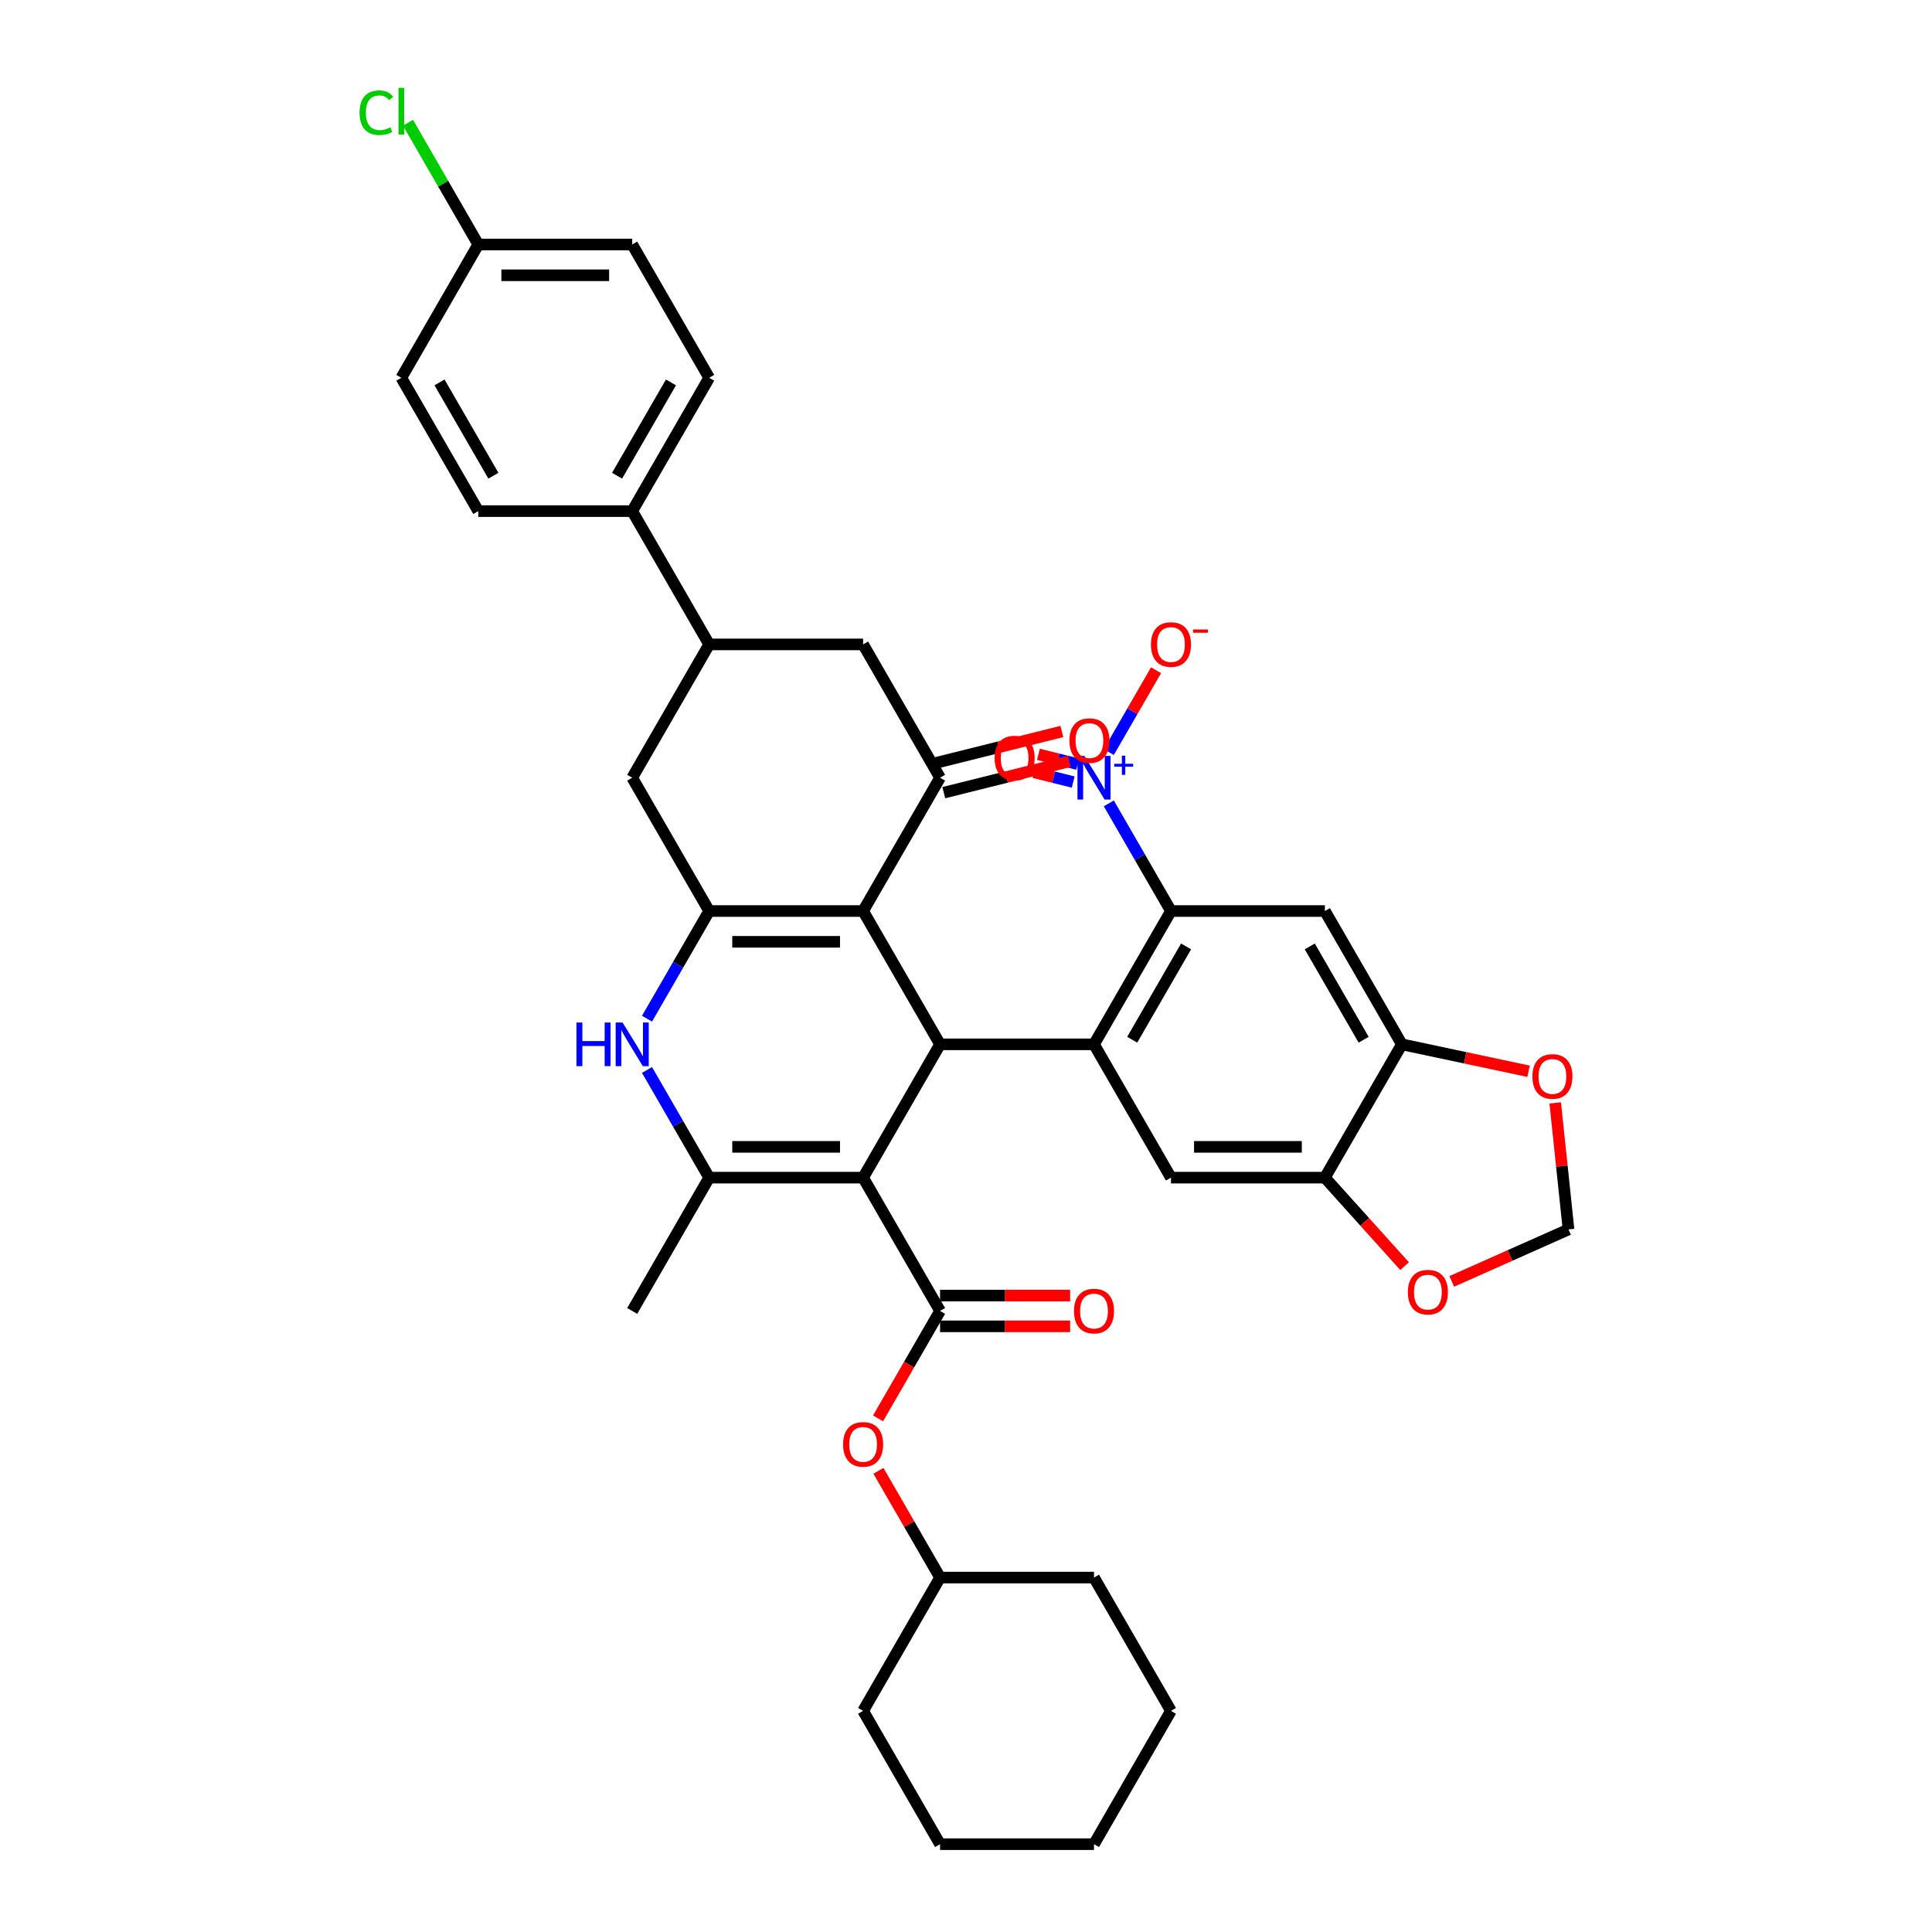 <?xml version='1.0' encoding='iso-8859-1'?>
<svg version='1.1' baseProfile='full'
              xmlns='http://www.w3.org/2000/svg'
                      xmlns:rdkit='http://www.rdkit.org/xml'
                      xmlns:xlink='http://www.w3.org/1999/xlink'
                  xml:space='preserve'
width='1000px' height='1000px' viewBox='0 0 1000 1000'>
<!-- END OF HEADER -->
<rect style='opacity:1.0;fill:#FFFFFF;stroke:none' width='1000' height='1000' x='0' y='0'> </rect>
<path class='bond-1' d='M 446.74,609.547 L 486.577,540.547' style='fill:none;fill-rule:evenodd;stroke:#000000;stroke-width:6px;stroke-linecap:butt;stroke-linejoin:miter;stroke-opacity:1' />
<path class='bond-3' d='M 446.74,609.547 L 367.066,609.547' style='fill:none;fill-rule:evenodd;stroke:#000000;stroke-width:6px;stroke-linecap:butt;stroke-linejoin:miter;stroke-opacity:1' />
<path class='bond-3' d='M 434.789,593.612 L 379.017,593.612' style='fill:none;fill-rule:evenodd;stroke:#000000;stroke-width:6px;stroke-linecap:butt;stroke-linejoin:miter;stroke-opacity:1' />
<path class='bond-5' d='M 446.74,609.547 L 486.577,678.547' style='fill:none;fill-rule:evenodd;stroke:#000000;stroke-width:6px;stroke-linecap:butt;stroke-linejoin:miter;stroke-opacity:1' />
<path class='bond-0' d='M 446.74,471.547 L 486.577,540.547' style='fill:none;fill-rule:evenodd;stroke:#000000;stroke-width:6px;stroke-linecap:butt;stroke-linejoin:miter;stroke-opacity:1' />
<path class='bond-9' d='M 446.74,471.547 L 486.577,402.548' style='fill:none;fill-rule:evenodd;stroke:#000000;stroke-width:6px;stroke-linecap:butt;stroke-linejoin:miter;stroke-opacity:1' />
<path class='bond-39' d='M 446.74,471.547 L 367.066,471.547' style='fill:none;fill-rule:evenodd;stroke:#000000;stroke-width:6px;stroke-linecap:butt;stroke-linejoin:miter;stroke-opacity:1' />
<path class='bond-39' d='M 434.789,487.482 L 379.017,487.482' style='fill:none;fill-rule:evenodd;stroke:#000000;stroke-width:6px;stroke-linecap:butt;stroke-linejoin:miter;stroke-opacity:1' />
<path class='bond-4' d='M 486.577,540.547 L 566.251,540.547' style='fill:none;fill-rule:evenodd;stroke:#000000;stroke-width:6px;stroke-linecap:butt;stroke-linejoin:miter;stroke-opacity:1' />
<path class='bond-2' d='M 367.066,471.547 L 350.979,499.41' style='fill:none;fill-rule:evenodd;stroke:#000000;stroke-width:6px;stroke-linecap:butt;stroke-linejoin:miter;stroke-opacity:1' />
<path class='bond-2' d='M 350.979,499.41 L 334.893,527.273' style='fill:none;fill-rule:evenodd;stroke:#0000FF;stroke-width:6px;stroke-linecap:butt;stroke-linejoin:miter;stroke-opacity:1' />
<path class='bond-13' d='M 367.066,471.547 L 327.229,402.548' style='fill:none;fill-rule:evenodd;stroke:#000000;stroke-width:6px;stroke-linecap:butt;stroke-linejoin:miter;stroke-opacity:1' />
<path class='bond-6' d='M 367.066,609.547 L 350.979,581.684' style='fill:none;fill-rule:evenodd;stroke:#000000;stroke-width:6px;stroke-linecap:butt;stroke-linejoin:miter;stroke-opacity:1' />
<path class='bond-6' d='M 350.979,581.684 L 334.893,553.821' style='fill:none;fill-rule:evenodd;stroke:#0000FF;stroke-width:6px;stroke-linecap:butt;stroke-linejoin:miter;stroke-opacity:1' />
<path class='bond-29' d='M 367.066,609.547 L 327.229,678.547' style='fill:none;fill-rule:evenodd;stroke:#000000;stroke-width:6px;stroke-linecap:butt;stroke-linejoin:miter;stroke-opacity:1' />
<path class='bond-7' d='M 566.251,540.547 L 606.088,471.547' style='fill:none;fill-rule:evenodd;stroke:#000000;stroke-width:6px;stroke-linecap:butt;stroke-linejoin:miter;stroke-opacity:1' />
<path class='bond-7' d='M 586.027,538.165 L 613.912,489.865' style='fill:none;fill-rule:evenodd;stroke:#000000;stroke-width:6px;stroke-linecap:butt;stroke-linejoin:miter;stroke-opacity:1' />
<path class='bond-11' d='M 566.251,540.547 L 606.088,609.547' style='fill:none;fill-rule:evenodd;stroke:#000000;stroke-width:6px;stroke-linecap:butt;stroke-linejoin:miter;stroke-opacity:1' />
<path class='bond-17' d='M 486.577,678.547 L 470.527,706.346' style='fill:none;fill-rule:evenodd;stroke:#000000;stroke-width:6px;stroke-linecap:butt;stroke-linejoin:miter;stroke-opacity:1' />
<path class='bond-17' d='M 470.527,706.346 L 454.477,734.145' style='fill:none;fill-rule:evenodd;stroke:#FF0000;stroke-width:6px;stroke-linecap:butt;stroke-linejoin:miter;stroke-opacity:1' />
<path class='bond-22' d='M 486.577,686.514 L 520.239,686.514' style='fill:none;fill-rule:evenodd;stroke:#000000;stroke-width:6px;stroke-linecap:butt;stroke-linejoin:miter;stroke-opacity:1' />
<path class='bond-22' d='M 520.239,686.514 L 553.902,686.514' style='fill:none;fill-rule:evenodd;stroke:#FF0000;stroke-width:6px;stroke-linecap:butt;stroke-linejoin:miter;stroke-opacity:1' />
<path class='bond-22' d='M 486.577,670.579 L 520.239,670.579' style='fill:none;fill-rule:evenodd;stroke:#000000;stroke-width:6px;stroke-linecap:butt;stroke-linejoin:miter;stroke-opacity:1' />
<path class='bond-22' d='M 520.239,670.579 L 553.902,670.579' style='fill:none;fill-rule:evenodd;stroke:#FF0000;stroke-width:6px;stroke-linecap:butt;stroke-linejoin:miter;stroke-opacity:1' />
<path class='bond-8' d='M 606.088,471.547 L 590.001,443.684' style='fill:none;fill-rule:evenodd;stroke:#000000;stroke-width:6px;stroke-linecap:butt;stroke-linejoin:miter;stroke-opacity:1' />
<path class='bond-8' d='M 590.001,443.684 L 573.915,415.821' style='fill:none;fill-rule:evenodd;stroke:#0000FF;stroke-width:6px;stroke-linecap:butt;stroke-linejoin:miter;stroke-opacity:1' />
<path class='bond-10' d='M 606.088,471.547 L 685.762,471.547' style='fill:none;fill-rule:evenodd;stroke:#000000;stroke-width:6px;stroke-linecap:butt;stroke-linejoin:miter;stroke-opacity:1' />
<path class='bond-18' d='M 573.915,389.274 L 586.142,368.095' style='fill:none;fill-rule:evenodd;stroke:#0000FF;stroke-width:6px;stroke-linecap:butt;stroke-linejoin:miter;stroke-opacity:1' />
<path class='bond-18' d='M 586.142,368.095 L 598.37,346.917' style='fill:none;fill-rule:evenodd;stroke:#FF0000;stroke-width:6px;stroke-linecap:butt;stroke-linejoin:miter;stroke-opacity:1' />
<path class='bond-21' d='M 557.792,395.511 L 547.642,392.98' style='fill:none;fill-rule:evenodd;stroke:#0000FF;stroke-width:6px;stroke-linecap:butt;stroke-linejoin:miter;stroke-opacity:1' />
<path class='bond-21' d='M 547.642,392.98 L 537.492,390.449' style='fill:none;fill-rule:evenodd;stroke:#FF0000;stroke-width:6px;stroke-linecap:butt;stroke-linejoin:miter;stroke-opacity:1' />
<path class='bond-21' d='M 555.479,404.788 L 545.329,402.257' style='fill:none;fill-rule:evenodd;stroke:#0000FF;stroke-width:6px;stroke-linecap:butt;stroke-linejoin:miter;stroke-opacity:1' />
<path class='bond-21' d='M 545.329,402.257 L 535.179,399.726' style='fill:none;fill-rule:evenodd;stroke:#FF0000;stroke-width:6px;stroke-linecap:butt;stroke-linejoin:miter;stroke-opacity:1' />
<path class='bond-16' d='M 486.577,402.548 L 446.74,333.548' style='fill:none;fill-rule:evenodd;stroke:#000000;stroke-width:6px;stroke-linecap:butt;stroke-linejoin:miter;stroke-opacity:1' />
<path class='bond-24' d='M 488.505,410.278 L 520.983,402.179' style='fill:none;fill-rule:evenodd;stroke:#000000;stroke-width:6px;stroke-linecap:butt;stroke-linejoin:miter;stroke-opacity:1' />
<path class='bond-24' d='M 520.983,402.179 L 553.462,394.079' style='fill:none;fill-rule:evenodd;stroke:#FF0000;stroke-width:6px;stroke-linecap:butt;stroke-linejoin:miter;stroke-opacity:1' />
<path class='bond-24' d='M 484.649,394.817 L 517.128,386.717' style='fill:none;fill-rule:evenodd;stroke:#000000;stroke-width:6px;stroke-linecap:butt;stroke-linejoin:miter;stroke-opacity:1' />
<path class='bond-24' d='M 517.128,386.717 L 549.606,378.618' style='fill:none;fill-rule:evenodd;stroke:#FF0000;stroke-width:6px;stroke-linecap:butt;stroke-linejoin:miter;stroke-opacity:1' />
<path class='bond-41' d='M 685.762,471.547 L 725.599,540.547' style='fill:none;fill-rule:evenodd;stroke:#000000;stroke-width:6px;stroke-linecap:butt;stroke-linejoin:miter;stroke-opacity:1' />
<path class='bond-41' d='M 677.938,489.865 L 705.824,538.165' style='fill:none;fill-rule:evenodd;stroke:#000000;stroke-width:6px;stroke-linecap:butt;stroke-linejoin:miter;stroke-opacity:1' />
<path class='bond-14' d='M 606.088,609.547 L 685.762,609.547' style='fill:none;fill-rule:evenodd;stroke:#000000;stroke-width:6px;stroke-linecap:butt;stroke-linejoin:miter;stroke-opacity:1' />
<path class='bond-14' d='M 618.039,593.612 L 673.811,593.612' style='fill:none;fill-rule:evenodd;stroke:#000000;stroke-width:6px;stroke-linecap:butt;stroke-linejoin:miter;stroke-opacity:1' />
<path class='bond-12' d='M 725.599,540.547 L 685.762,609.547' style='fill:none;fill-rule:evenodd;stroke:#000000;stroke-width:6px;stroke-linecap:butt;stroke-linejoin:miter;stroke-opacity:1' />
<path class='bond-19' d='M 725.599,540.547 L 758.391,547.517' style='fill:none;fill-rule:evenodd;stroke:#000000;stroke-width:6px;stroke-linecap:butt;stroke-linejoin:miter;stroke-opacity:1' />
<path class='bond-19' d='M 758.391,547.517 L 791.183,554.487' style='fill:none;fill-rule:evenodd;stroke:#FF0000;stroke-width:6px;stroke-linecap:butt;stroke-linejoin:miter;stroke-opacity:1' />
<path class='bond-15' d='M 327.229,402.548 L 367.066,333.548' style='fill:none;fill-rule:evenodd;stroke:#000000;stroke-width:6px;stroke-linecap:butt;stroke-linejoin:miter;stroke-opacity:1' />
<path class='bond-20' d='M 685.762,609.547 L 706.385,632.451' style='fill:none;fill-rule:evenodd;stroke:#000000;stroke-width:6px;stroke-linecap:butt;stroke-linejoin:miter;stroke-opacity:1' />
<path class='bond-20' d='M 706.385,632.451 L 727.008,655.355' style='fill:none;fill-rule:evenodd;stroke:#FF0000;stroke-width:6px;stroke-linecap:butt;stroke-linejoin:miter;stroke-opacity:1' />
<path class='bond-23' d='M 367.066,333.548 L 327.229,264.548' style='fill:none;fill-rule:evenodd;stroke:#000000;stroke-width:6px;stroke-linecap:butt;stroke-linejoin:miter;stroke-opacity:1' />
<path class='bond-40' d='M 367.066,333.548 L 446.74,333.548' style='fill:none;fill-rule:evenodd;stroke:#000000;stroke-width:6px;stroke-linecap:butt;stroke-linejoin:miter;stroke-opacity:1' />
<path class='bond-33' d='M 454.68,761.298 L 470.628,788.922' style='fill:none;fill-rule:evenodd;stroke:#FF0000;stroke-width:6px;stroke-linecap:butt;stroke-linejoin:miter;stroke-opacity:1' />
<path class='bond-33' d='M 470.628,788.922 L 486.577,816.546' style='fill:none;fill-rule:evenodd;stroke:#000000;stroke-width:6px;stroke-linecap:butt;stroke-linejoin:miter;stroke-opacity:1' />
<path class='bond-43' d='M 804.977,570.864 L 808.419,603.607' style='fill:none;fill-rule:evenodd;stroke:#FF0000;stroke-width:6px;stroke-linecap:butt;stroke-linejoin:miter;stroke-opacity:1' />
<path class='bond-43' d='M 808.419,603.607 L 811.86,636.35' style='fill:none;fill-rule:evenodd;stroke:#000000;stroke-width:6px;stroke-linecap:butt;stroke-linejoin:miter;stroke-opacity:1' />
<path class='bond-25' d='M 751.424,663.258 L 781.642,649.804' style='fill:none;fill-rule:evenodd;stroke:#FF0000;stroke-width:6px;stroke-linecap:butt;stroke-linejoin:miter;stroke-opacity:1' />
<path class='bond-25' d='M 781.642,649.804 L 811.86,636.35' style='fill:none;fill-rule:evenodd;stroke:#000000;stroke-width:6px;stroke-linecap:butt;stroke-linejoin:miter;stroke-opacity:1' />
<path class='bond-26' d='M 327.229,264.548 L 367.066,195.549' style='fill:none;fill-rule:evenodd;stroke:#000000;stroke-width:6px;stroke-linecap:butt;stroke-linejoin:miter;stroke-opacity:1' />
<path class='bond-26' d='M 319.405,246.231 L 347.29,197.931' style='fill:none;fill-rule:evenodd;stroke:#000000;stroke-width:6px;stroke-linecap:butt;stroke-linejoin:miter;stroke-opacity:1' />
<path class='bond-27' d='M 327.229,264.548 L 247.555,264.548' style='fill:none;fill-rule:evenodd;stroke:#000000;stroke-width:6px;stroke-linecap:butt;stroke-linejoin:miter;stroke-opacity:1' />
<path class='bond-31' d='M 367.066,195.549 L 327.229,126.549' style='fill:none;fill-rule:evenodd;stroke:#000000;stroke-width:6px;stroke-linecap:butt;stroke-linejoin:miter;stroke-opacity:1' />
<path class='bond-30' d='M 247.555,264.548 L 207.718,195.549' style='fill:none;fill-rule:evenodd;stroke:#000000;stroke-width:6px;stroke-linecap:butt;stroke-linejoin:miter;stroke-opacity:1' />
<path class='bond-30' d='M 255.379,246.231 L 227.493,197.931' style='fill:none;fill-rule:evenodd;stroke:#000000;stroke-width:6px;stroke-linecap:butt;stroke-linejoin:miter;stroke-opacity:1' />
<path class='bond-28' d='M 247.555,126.549 L 207.718,195.549' style='fill:none;fill-rule:evenodd;stroke:#000000;stroke-width:6px;stroke-linecap:butt;stroke-linejoin:miter;stroke-opacity:1' />
<path class='bond-32' d='M 247.555,126.549 L 229.365,95.043' style='fill:none;fill-rule:evenodd;stroke:#000000;stroke-width:6px;stroke-linecap:butt;stroke-linejoin:miter;stroke-opacity:1' />
<path class='bond-32' d='M 229.365,95.043 L 211.176,63.538' style='fill:none;fill-rule:evenodd;stroke:#00CC00;stroke-width:6px;stroke-linecap:butt;stroke-linejoin:miter;stroke-opacity:1' />
<path class='bond-44' d='M 247.555,126.549 L 327.229,126.549' style='fill:none;fill-rule:evenodd;stroke:#000000;stroke-width:6px;stroke-linecap:butt;stroke-linejoin:miter;stroke-opacity:1' />
<path class='bond-44' d='M 259.506,142.484 L 315.278,142.484' style='fill:none;fill-rule:evenodd;stroke:#000000;stroke-width:6px;stroke-linecap:butt;stroke-linejoin:miter;stroke-opacity:1' />
<path class='bond-34' d='M 486.577,816.546 L 446.74,885.546' style='fill:none;fill-rule:evenodd;stroke:#000000;stroke-width:6px;stroke-linecap:butt;stroke-linejoin:miter;stroke-opacity:1' />
<path class='bond-35' d='M 486.577,816.546 L 566.251,816.546' style='fill:none;fill-rule:evenodd;stroke:#000000;stroke-width:6px;stroke-linecap:butt;stroke-linejoin:miter;stroke-opacity:1' />
<path class='bond-37' d='M 446.74,885.546 L 486.577,954.545' style='fill:none;fill-rule:evenodd;stroke:#000000;stroke-width:6px;stroke-linecap:butt;stroke-linejoin:miter;stroke-opacity:1' />
<path class='bond-36' d='M 566.251,816.546 L 606.088,885.546' style='fill:none;fill-rule:evenodd;stroke:#000000;stroke-width:6px;stroke-linecap:butt;stroke-linejoin:miter;stroke-opacity:1' />
<path class='bond-38' d='M 606.088,885.546 L 566.251,954.545' style='fill:none;fill-rule:evenodd;stroke:#000000;stroke-width:6px;stroke-linecap:butt;stroke-linejoin:miter;stroke-opacity:1' />
<path class='bond-42' d='M 486.577,954.545 L 566.251,954.545' style='fill:none;fill-rule:evenodd;stroke:#000000;stroke-width:6px;stroke-linecap:butt;stroke-linejoin:miter;stroke-opacity:1' />
<path  class='atom-7' d='M 298.371 529.265
L 301.431 529.265
L 301.431 538.858
L 312.967 538.858
L 312.967 529.265
L 316.027 529.265
L 316.027 551.829
L 312.967 551.829
L 312.967 541.408
L 301.431 541.408
L 301.431 551.829
L 298.371 551.829
L 298.371 529.265
' fill='#0000FF'/>
<path  class='atom-7' d='M 322.241 529.265
L 329.635 541.216
Q 330.368 542.396, 331.547 544.531
Q 332.726 546.666, 332.79 546.794
L 332.79 529.265
L 335.786 529.265
L 335.786 551.829
L 332.695 551.829
L 324.759 538.762
Q 323.835 537.233, 322.847 535.48
Q 321.891 533.727, 321.604 533.185
L 321.604 551.829
L 318.672 551.829
L 318.672 529.265
L 322.241 529.265
' fill='#0000FF'/>
<path  class='atom-9' d='M 561.263 391.266
L 568.657 403.217
Q 569.39 404.396, 570.569 406.531
Q 571.749 408.667, 571.812 408.794
L 571.812 391.266
L 574.808 391.266
L 574.808 413.83
L 571.717 413.83
L 563.781 400.763
Q 562.857 399.233, 561.869 397.48
Q 560.913 395.728, 560.626 395.186
L 560.626 413.83
L 557.694 413.83
L 557.694 391.266
L 561.263 391.266
' fill='#0000FF'/>
<path  class='atom-9' d='M 576.701 395.333
L 580.676 395.333
L 580.676 391.147
L 582.443 391.147
L 582.443 395.333
L 586.524 395.333
L 586.524 396.847
L 582.443 396.847
L 582.443 401.054
L 580.676 401.054
L 580.676 396.847
L 576.701 396.847
L 576.701 395.333
' fill='#0000FF'/>
<path  class='atom-18' d='M 436.382 747.61
Q 436.382 742.192, 439.059 739.165
Q 441.736 736.137, 446.74 736.137
Q 451.744 736.137, 454.421 739.165
Q 457.098 742.192, 457.098 747.61
Q 457.098 753.092, 454.389 756.215
Q 451.68 759.306, 446.74 759.306
Q 441.768 759.306, 439.059 756.215
Q 436.382 753.123, 436.382 747.61
M 446.74 756.757
Q 450.182 756.757, 452.03 754.462
Q 453.911 752.136, 453.911 747.61
Q 453.911 743.18, 452.03 740.949
Q 450.182 738.687, 446.74 738.687
Q 443.298 738.687, 441.418 740.917
Q 439.569 743.148, 439.569 747.61
Q 439.569 752.167, 441.418 754.462
Q 443.298 756.757, 446.74 756.757
' fill='#FF0000'/>
<path  class='atom-19' d='M 595.73 333.612
Q 595.73 328.194, 598.407 325.166
Q 601.085 322.139, 606.088 322.139
Q 611.092 322.139, 613.769 325.166
Q 616.446 328.194, 616.446 333.612
Q 616.446 339.093, 613.737 342.216
Q 611.028 345.308, 606.088 345.308
Q 601.116 345.308, 598.407 342.216
Q 595.73 339.125, 595.73 333.612
M 606.088 342.758
Q 609.53 342.758, 611.378 340.464
Q 613.259 338.137, 613.259 333.612
Q 613.259 329.182, 611.378 326.951
Q 609.53 324.688, 606.088 324.688
Q 602.646 324.688, 600.766 326.919
Q 598.917 329.15, 598.917 333.612
Q 598.917 338.169, 600.766 340.464
Q 602.646 342.758, 606.088 342.758
' fill='#FF0000'/>
<path  class='atom-19' d='M 617.497 325.821
L 625.217 325.821
L 625.217 327.504
L 617.497 327.504
L 617.497 325.821
' fill='#FF0000'/>
<path  class='atom-20' d='M 793.174 557.176
Q 793.174 551.758, 795.851 548.731
Q 798.528 545.703, 803.532 545.703
Q 808.536 545.703, 811.213 548.731
Q 813.89 551.758, 813.89 557.176
Q 813.89 562.658, 811.181 565.781
Q 808.472 568.872, 803.532 568.872
Q 798.56 568.872, 795.851 565.781
Q 793.174 562.689, 793.174 557.176
M 803.532 566.323
Q 806.974 566.323, 808.822 564.028
Q 810.703 561.702, 810.703 557.176
Q 810.703 552.746, 808.822 550.515
Q 806.974 548.253, 803.532 548.253
Q 800.09 548.253, 798.21 550.483
Q 796.361 552.714, 796.361 557.176
Q 796.361 561.733, 798.21 564.028
Q 800.09 566.323, 803.532 566.323
' fill='#FF0000'/>
<path  class='atom-21' d='M 728.717 668.82
Q 728.717 663.402, 731.394 660.374
Q 734.071 657.347, 739.074 657.347
Q 744.078 657.347, 746.755 660.374
Q 749.432 663.402, 749.432 668.82
Q 749.432 674.301, 746.723 677.425
Q 744.014 680.516, 739.074 680.516
Q 734.103 680.516, 731.394 677.425
Q 728.717 674.333, 728.717 668.82
M 739.074 677.966
Q 742.516 677.966, 744.365 675.672
Q 746.245 673.345, 746.245 668.82
Q 746.245 664.39, 744.365 662.159
Q 742.516 659.896, 739.074 659.896
Q 735.632 659.896, 733.752 662.127
Q 731.904 664.358, 731.904 668.82
Q 731.904 673.377, 733.752 675.672
Q 735.632 677.966, 739.074 677.966
' fill='#FF0000'/>
<path  class='atom-22' d='M 514.81 392.366
Q 514.81 386.948, 517.487 383.92
Q 520.164 380.893, 525.167 380.893
Q 530.171 380.893, 532.848 383.92
Q 535.525 386.948, 535.525 392.366
Q 535.525 397.847, 532.816 400.971
Q 530.107 404.062, 525.167 404.062
Q 520.196 404.062, 517.487 400.971
Q 514.81 397.879, 514.81 392.366
M 525.167 401.512
Q 528.609 401.512, 530.458 399.218
Q 532.338 396.891, 532.338 392.366
Q 532.338 387.936, 530.458 385.705
Q 528.609 383.442, 525.167 383.442
Q 521.725 383.442, 519.845 385.673
Q 517.997 387.904, 517.997 392.366
Q 517.997 396.923, 519.845 399.218
Q 521.725 401.512, 525.167 401.512
' fill='#FF0000'/>
<path  class='atom-23' d='M 555.893 678.61
Q 555.893 673.192, 558.57 670.165
Q 561.248 667.137, 566.251 667.137
Q 571.255 667.137, 573.932 670.165
Q 576.609 673.192, 576.609 678.61
Q 576.609 684.092, 573.9 687.215
Q 571.191 690.306, 566.251 690.306
Q 561.279 690.306, 558.57 687.215
Q 555.893 684.124, 555.893 678.61
M 566.251 687.757
Q 569.693 687.757, 571.541 685.462
Q 573.422 683.136, 573.422 678.61
Q 573.422 674.18, 571.541 671.95
Q 569.693 669.687, 566.251 669.687
Q 562.809 669.687, 560.929 671.918
Q 559.08 674.149, 559.08 678.61
Q 559.08 683.168, 560.929 685.462
Q 562.809 687.757, 566.251 687.757
' fill='#FF0000'/>
<path  class='atom-25' d='M 553.526 383.332
Q 553.526 377.915, 556.203 374.887
Q 558.88 371.859, 563.883 371.859
Q 568.887 371.859, 571.564 374.887
Q 574.241 377.915, 574.241 383.332
Q 574.241 388.814, 571.532 391.937
Q 568.823 395.029, 563.883 395.029
Q 558.912 395.029, 556.203 391.937
Q 553.526 388.846, 553.526 383.332
M 563.883 392.479
Q 567.325 392.479, 569.174 390.184
Q 571.054 387.858, 571.054 383.332
Q 571.054 378.902, 569.174 376.672
Q 567.325 374.409, 563.883 374.409
Q 560.441 374.409, 558.561 376.64
Q 556.713 378.871, 556.713 383.332
Q 556.713 387.89, 558.561 390.184
Q 560.441 392.479, 563.883 392.479
' fill='#FF0000'/>
<path  class='atom-33' d='M 186.11 58.33
Q 186.11 52.721, 188.724 49.789
Q 191.369 46.825, 196.372 46.825
Q 201.025 46.825, 203.511 50.108
L 201.408 51.828
Q 199.591 49.438, 196.372 49.438
Q 192.962 49.438, 191.146 51.733
Q 189.361 53.996, 189.361 58.33
Q 189.361 62.792, 191.21 65.086
Q 193.09 67.381, 196.723 67.381
Q 199.209 67.381, 202.109 65.883
L 203.001 68.273
Q 201.822 69.038, 200.037 69.484
Q 198.253 69.93, 196.277 69.93
Q 191.369 69.93, 188.724 66.935
Q 186.11 63.939, 186.11 58.33
' fill='#00CC00'/>
<path  class='atom-33' d='M 206.252 45.455
L 209.184 45.455
L 209.184 69.644
L 206.252 69.644
L 206.252 45.455
' fill='#00CC00'/>
</svg>
